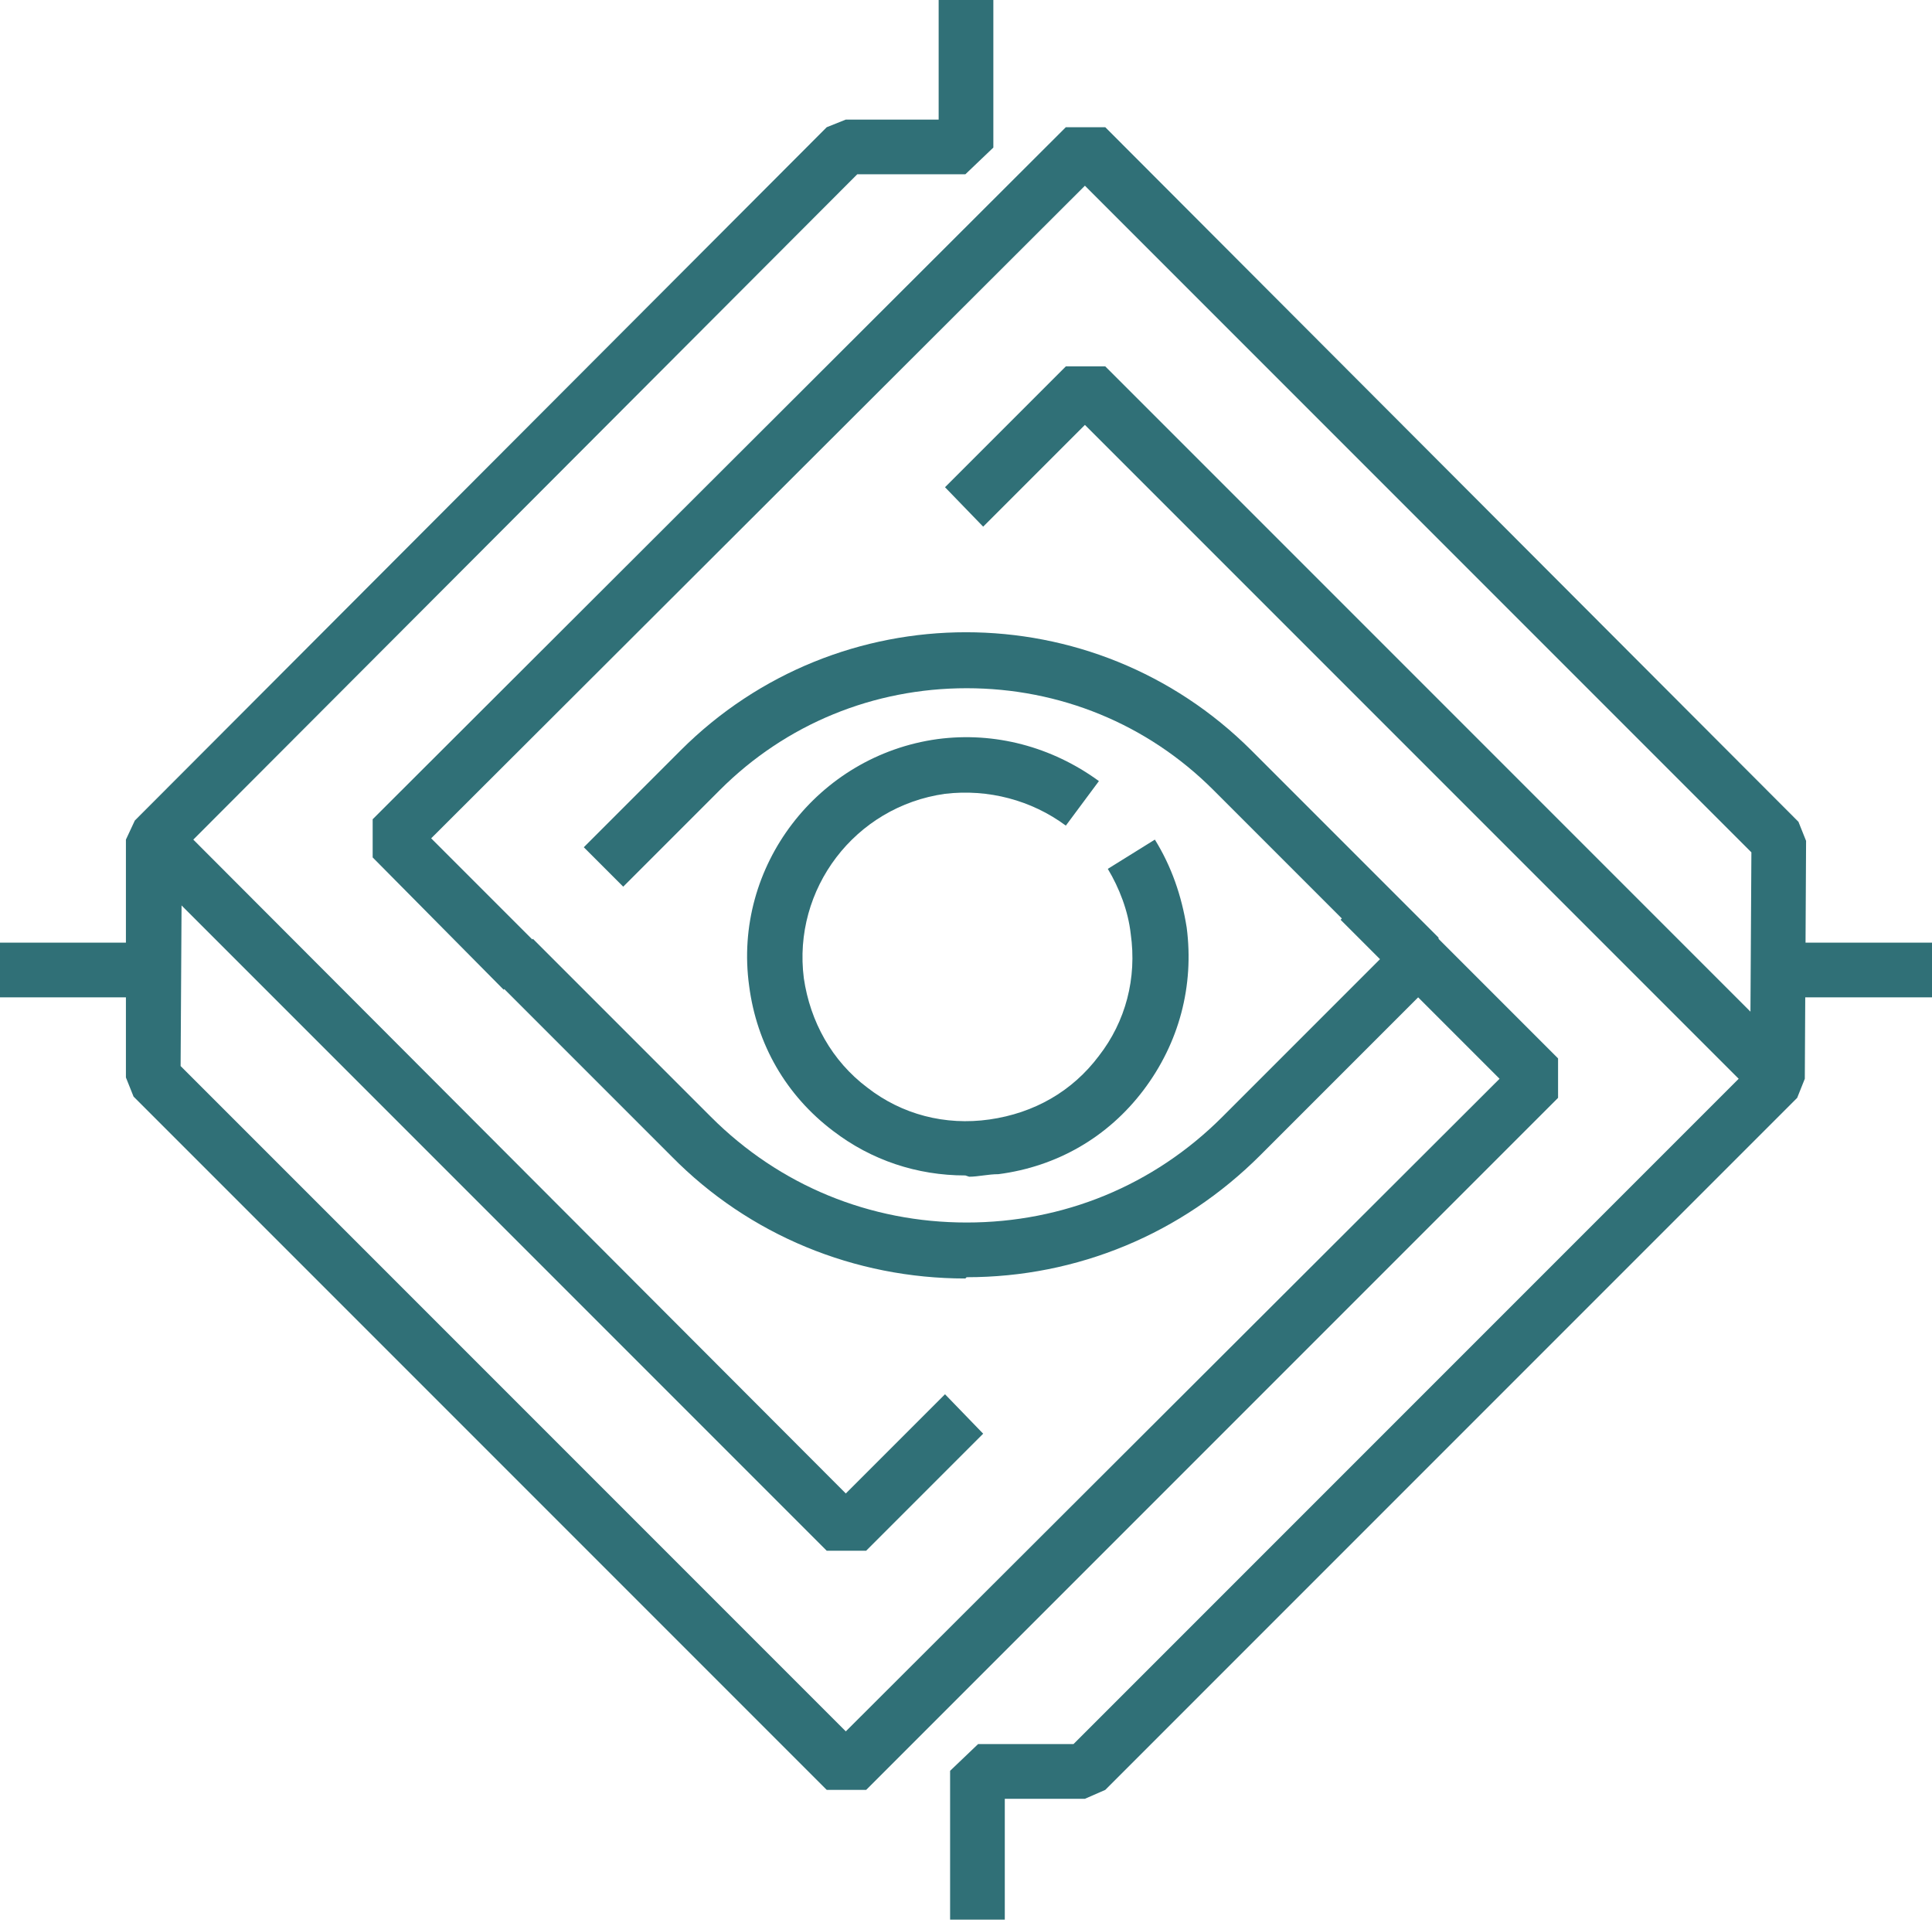 <?xml version="1.0" encoding="UTF-8"?>
<svg id="Layer_2" xmlns="http://www.w3.org/2000/svg" version="1.1" viewBox="0 0 151.9 150.9">
  <!-- Generator: Adobe Illustrator 29.7.1, SVG Export Plug-In . SVG Version: 2.1.1 Build 8)  -->
  <defs>
    <style>
      .st0 {
        fill: #307077;
      }
    </style>
  </defs>
  <g id="Layer_1-2">
    <g>
      <path class="st0" d="M75.9,100.5c-8.7,0-17-3.4-23.1-9.6l-14-14,3.1-3.1,14,14c5.4,5.4,12.5,8.3,20.1,8.3s14.7-2.9,20.1-8.3l12.5-12.5-13.2-13.2c-5.2-5.2-12.1-8-19.4-8s-14.2,2.8-19.4,8l-7.6,7.6-3.1-3.1,7.6-7.6c12.4-12.4,32.5-12.4,44.9,0l14.7,14.7v3.1l-14,14c-6.2,6.2-14.4,9.6-23.1,9.6h0Z"/>
      <polygon class="st0" points="79 150.9 74.7 150.9 74.7 139.2 76.9 137.1 84.4 137.1 137.6 83.9 137.7 67 85.3 14.6 33.9 65.9 42.7 74.7 39.6 77.8 29.3 67.4 29.3 64.4 83.8 10 86.9 10 141.4 64.6 142 66.1 141.9 84.8 141.3 86.3 86.9 140.7 85.3 141.4 79 141.4 79 150.9"/>
      <polygon class="st0" points="68.1 121.9 65 121.9 10.5 67.4 13.6 64.4 66.5 117.4 74.3 109.6 77.3 112.7 68.1 121.9"/>
      <polygon class="st0" points="138.3 86.4 85.3 33.4 77.3 41.4 74.3 38.3 83.8 28.8 86.9 28.8 141.4 83.3 138.3 86.4"/>
      <polygon class="st0" points="68.1 140.7 65 140.7 10.5 86.2 9.9 84.7 9.9 66 10.6 64.5 65 10 66.5 9.4 73.8 9.4 73.8 0 78.1 0 78.1 11.6 75.9 13.7 67.4 13.7 14.3 66.9 14.2 83.8 66.5 136.1 117.9 84.8 105.4 72.3 108.5 69.2 122.5 83.2 122.5 86.3 68.1 140.7"/>
      <path class="st0" d="M75.9,92.4c-3.8,0-7.4-1.2-10.4-3.5-3.7-2.8-6-6.8-6.6-11.4-1.3-9.4,5.4-18.1,14.8-19.4,4.5-.6,9,.6,12.7,3.3l-2.6,3.5c-2.7-2-6.1-2.9-9.5-2.5-7.1,1-12,7.5-11.1,14.5.5,3.4,2.2,6.5,5,8.6,2.7,2.1,6.1,3,9.6,2.5s6.5-2.2,8.6-5c2.1-2.7,3-6.1,2.5-9.6-.2-1.8-.9-3.6-1.8-5.1l3.7-2.3c1.3,2.1,2.1,4.4,2.5,6.9.6,4.6-.6,9.1-3.4,12.8s-6.8,6-11.4,6.6c-.8,0-1.6.2-2.3.2h0Z"/>
      <rect class="st0" y="74.1" width="12" height="4.3"/>
      <rect class="st0" x="139.9" y="74.1" width="12" height="4.3"/>
    </g>
  </g>
</svg>